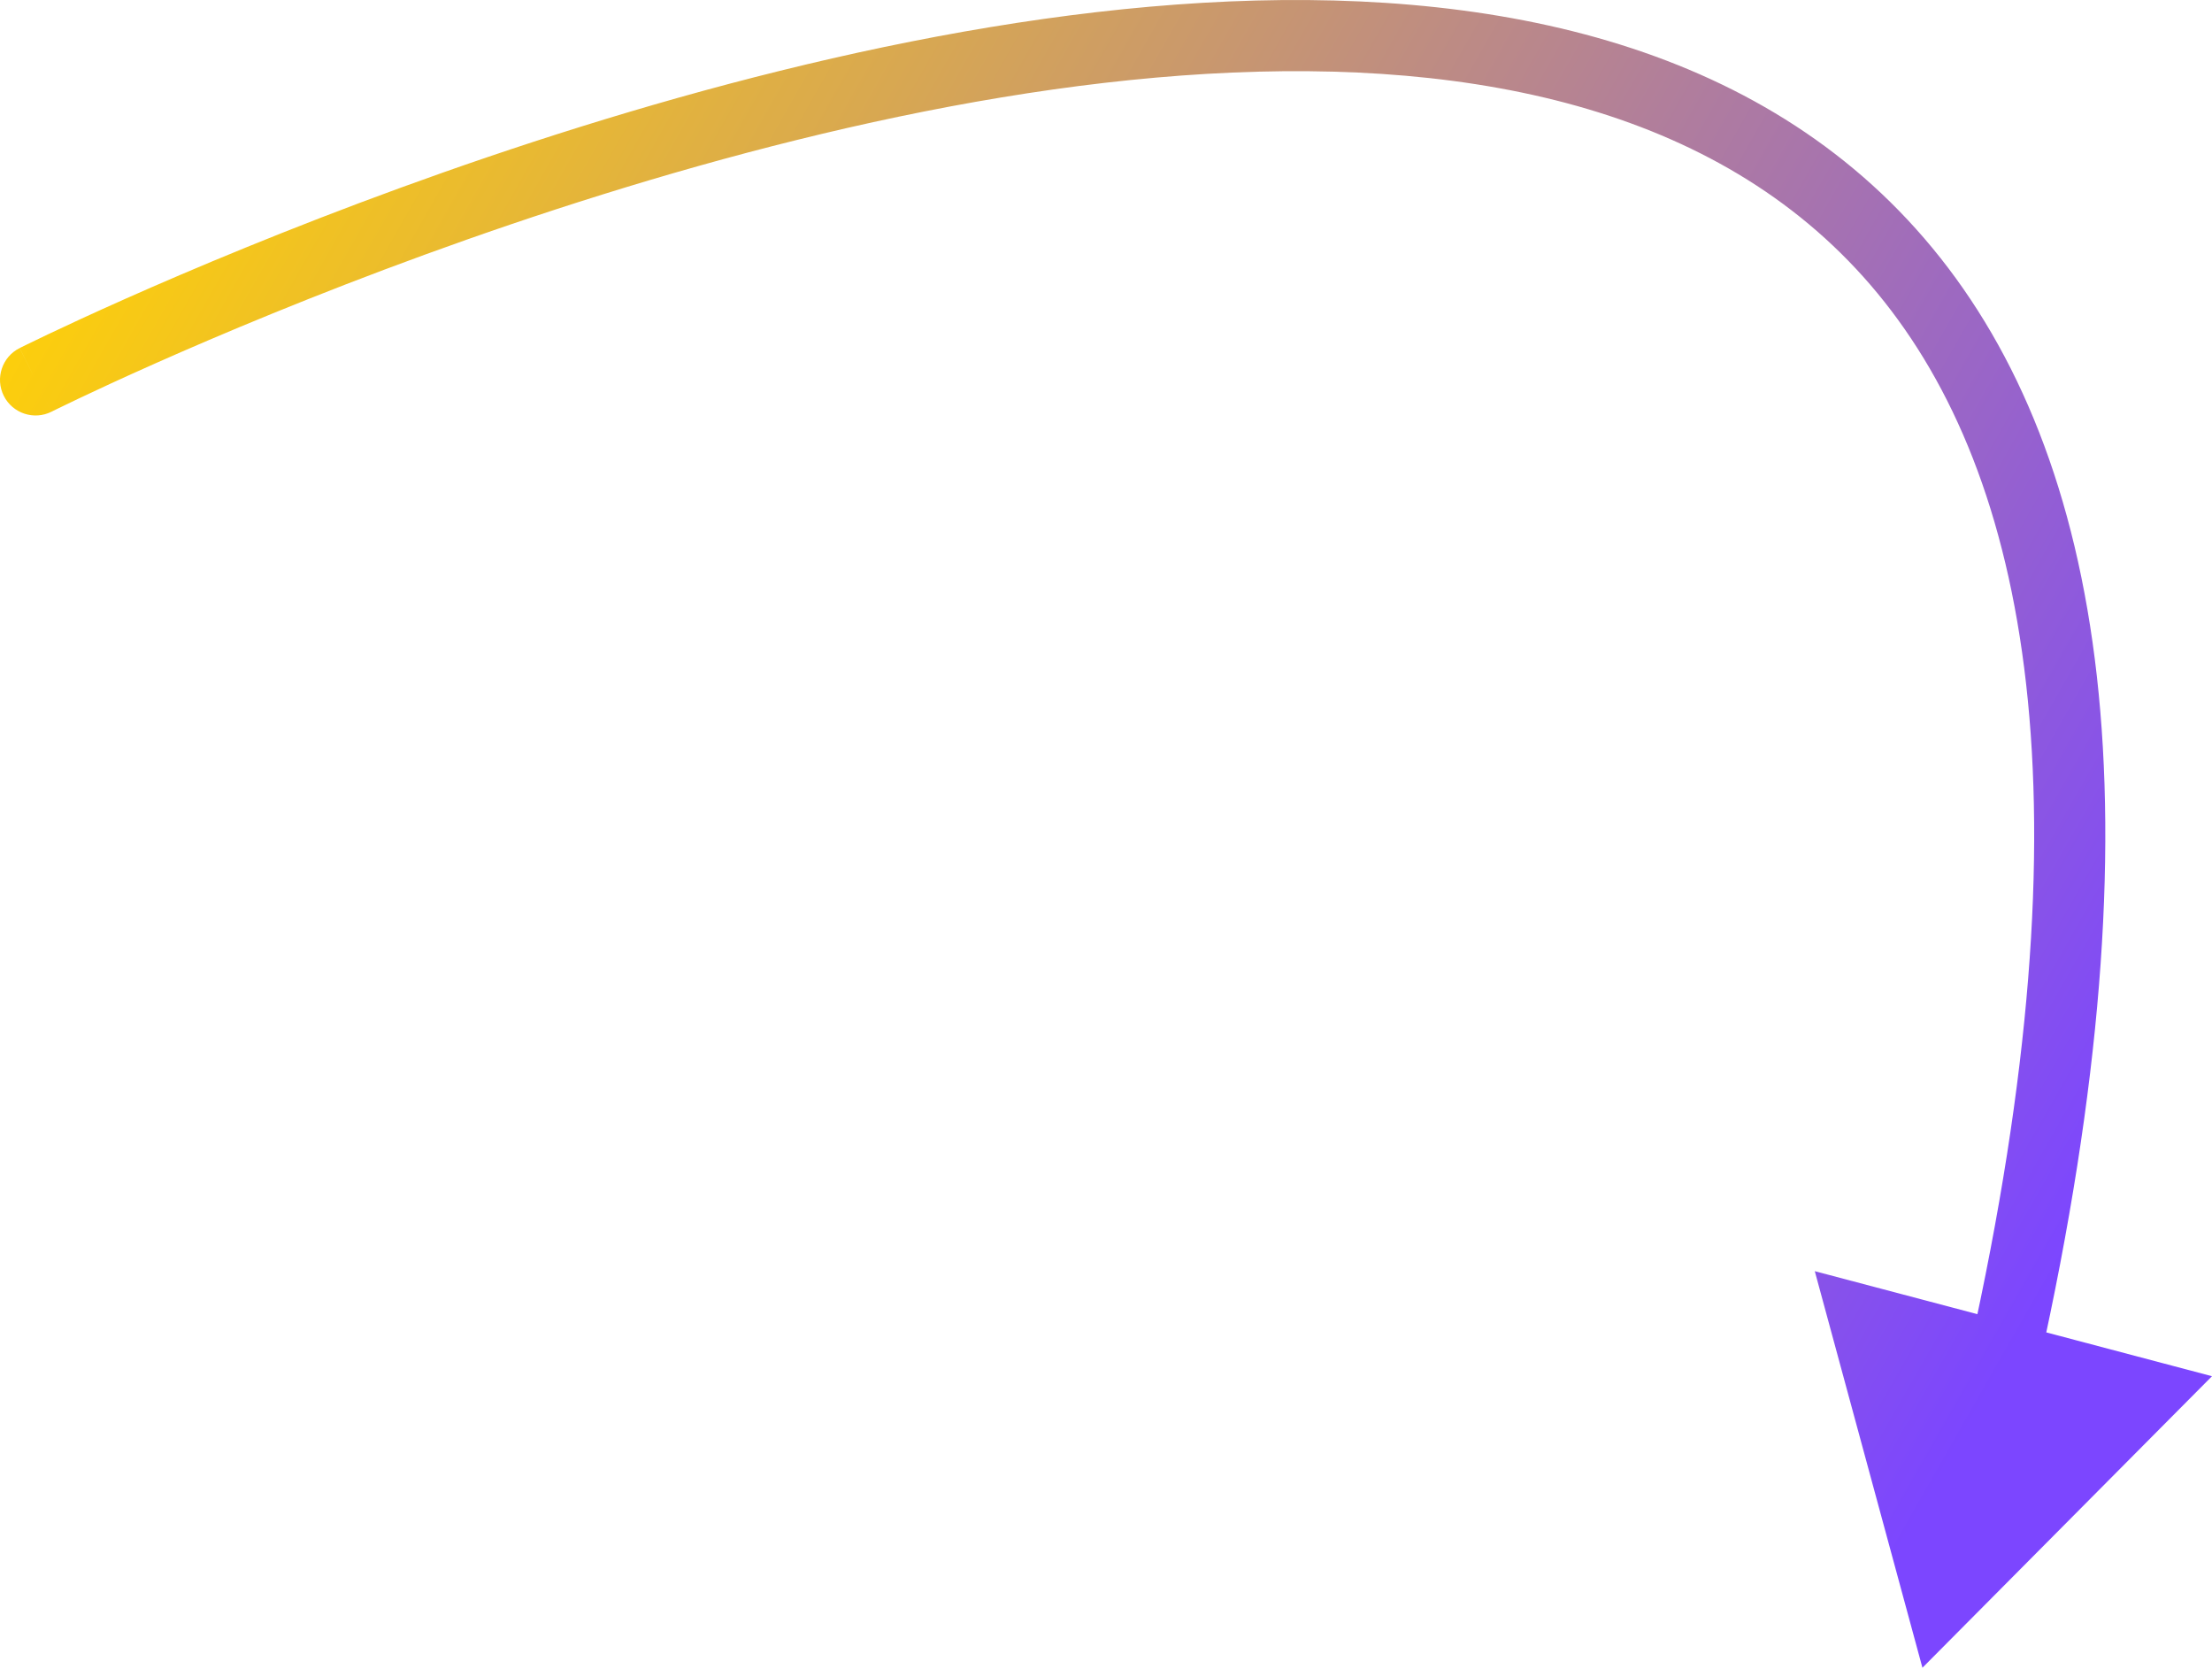 <?xml version="1.0" encoding="UTF-8"?> <svg xmlns="http://www.w3.org/2000/svg" width="762" height="575" viewBox="0 0 762 575" fill="none"> <path d="M17.761 141.798C11.711 144.837 4.344 142.395 1.306 136.346C-1.732 130.296 0.709 122.929 6.758 119.891L17.761 141.798ZM662.25 574.421L625.164 437.829L761.999 474.008L662.25 574.421ZM12.259 130.845C6.758 119.891 6.765 119.888 6.775 119.883C6.782 119.879 6.796 119.872 6.811 119.865C6.841 119.85 6.884 119.828 6.94 119.8C7.052 119.744 7.215 119.663 7.428 119.557C7.854 119.346 8.481 119.037 9.301 118.636C10.94 117.833 13.353 116.664 16.482 115.176C22.74 112.201 31.865 107.953 43.401 102.827C66.468 92.577 99.205 78.804 137.955 64.68C215.271 36.498 317.293 6.628 414.441 0.958C511.243 -4.693 606.363 13.564 665.709 85.451C724.964 157.228 745.217 278.477 702.405 470.46L678.478 465.125C720.739 275.609 698.757 163.99 646.804 101.058C594.942 38.237 509.882 19.943 415.87 25.431C322.204 30.898 222.778 59.854 146.35 87.712C108.228 101.608 76.018 115.16 53.356 125.229C42.028 130.263 33.094 134.423 27.008 137.316C23.965 138.763 21.635 139.892 20.075 140.656C19.295 141.038 18.707 141.328 18.319 141.52C18.125 141.616 17.981 141.688 17.887 141.735C17.841 141.758 17.807 141.775 17.786 141.786C17.775 141.791 17.769 141.794 17.764 141.797C17.761 141.798 17.761 141.798 12.259 130.845Z" fill="url(#paint0_linear_5517_63)"></path> <defs> <linearGradient id="paint0_linear_5517_63" x1="8.963" y1="115.882" x2="676.352" y2="496.005" gradientUnits="userSpaceOnUse"> <stop stop-color="#FCCE0D"></stop> <stop offset="1" stop-color="#7C46FF"></stop> </linearGradient> </defs> </svg> 